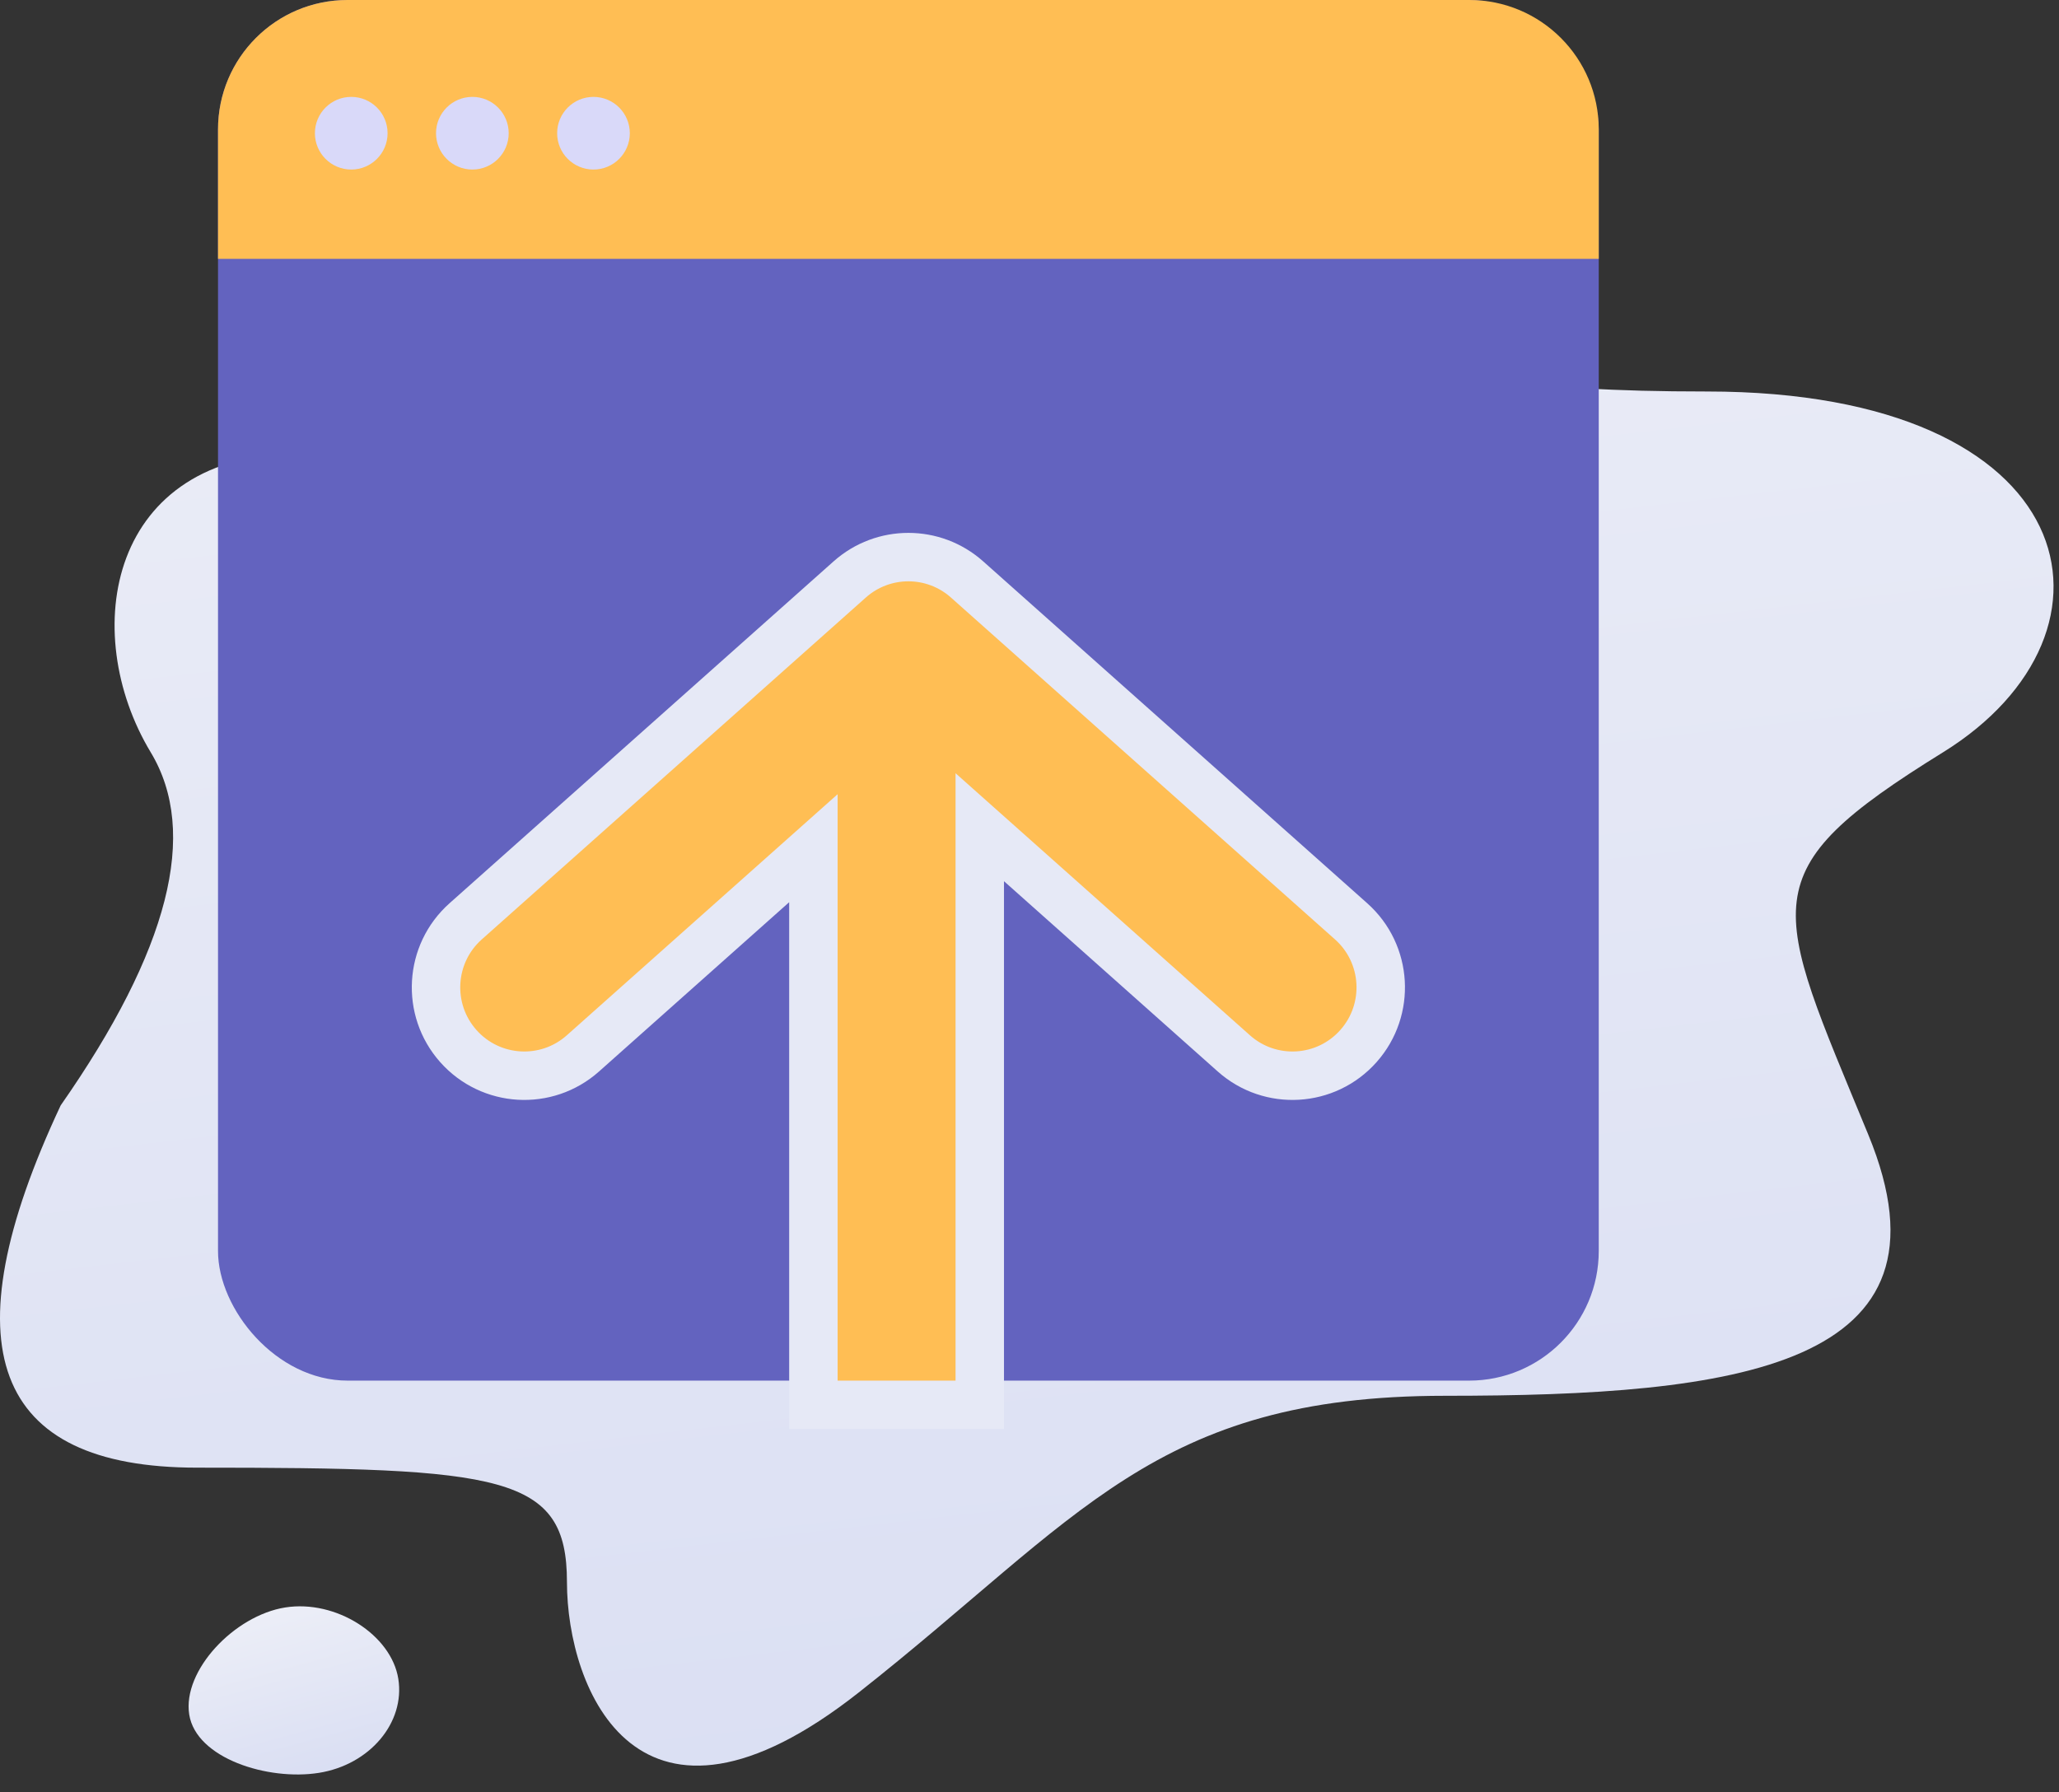 <?xml version="1.0" encoding="UTF-8"?>
<svg width="85px" height="74px" viewBox="0 0 85 74" version="1.1" xmlns="http://www.w3.org/2000/svg" xmlns:xlink="http://www.w3.org/1999/xlink">
    <rect x="0" y="0" width="85" height="74" fill="#333333" stroke="none"/>
    <!-- Generator: Sketch 51.2 (57519) - http://www.bohemiancoding.com/sketch -->
    <title>feature-websockets</title>
    <desc>Created with Sketch.</desc>
    <defs>
        <linearGradient x1="50%" y1="0%" x2="65.769%" y2="114.085%" id="linearGradient-1">
            <stop stop-color="#ECEEF7" offset="0%"></stop>
            <stop stop-color="#D7DCF2" offset="100%"></stop>
        </linearGradient>
    </defs>
    <g id="Page-1" stroke="none" stroke-width="1" fill="none" fill-rule="evenodd">
        <g id="Scaledrone---Homepage" transform="translate(-200, -3051)" fill-rule="nonzero">
            <g id="Group-33" transform="translate(200, 2895)">
                <g id="Group-27" transform="translate(0, 156)">
                    <g id="feature-websockets">
                        <g id="Group-6" transform="translate(0, 5)" fill="url(#linearGradient-1)">
                            <path d="M2.505,40.637 C-2.173,50.608 -0.299,55.593 8.129,55.593 C20.772,55.593 23.405,55.878 23.405,60.315 C23.405,64.752 26.336,72.057 35.451,64.875 C44.566,57.692 47.665,52.626 59.652,52.626 C71.639,52.626 81.09,51.465 77.126,41.842 C73.162,32.218 72.183,31.03 80.21,26.061 C88.236,21.093 86.093,11.163 70.469,11.163 C54.844,11.163 59.018,8.435 53.857,2.513 C48.696,-3.409 40.253,2.592 35.451,5.648 C30.648,8.704 20.42,13.709 12.441,13.709 C4.463,13.709 3.229,21.095 6.223,26.061 C8.219,29.372 6.98,34.231 2.505,40.637 Z" id="Path-4"></path>
                            <path d="M12.623,68.32 C14.749,68.32 16.472,66.833 16.472,64.999 C16.472,63.165 14.447,61.358 12.321,61.358 C10.195,61.358 7.716,63.27 7.716,65.104 C7.716,66.938 10.498,68.32 12.623,68.32 Z" id="Oval-7" transform="translate(12.094, 64.839) rotate(-9) translate(-12.094, -64.839) "></path>
                        </g>
                        <g id="Asset-110" transform="translate(9, 0)">
                            <rect id="Rectangle-path" fill="#6363BF" x="0" y="0" width="57" height="57" rx="5.352"></rect>
                            <path d="M51.656,0 L5.344,0 C2.392,-1.80713268e-16 3.61426536e-16,2.392 0,5.344 L0,10.688 L57,10.688 L57,5.344 C57,2.392 54.608,1.80713268e-16 51.656,0 Z" id="Shape" fill="#FFBE54"></path>
                            <circle id="Oval" fill="#D9D9F9" cx="5.5" cy="5.5" r="1.5"></circle>
                            <circle id="Oval-Copy-3" fill="#D9D9F9" cx="10.5" cy="5.5" r="1.5"></circle>
                            <circle id="Oval-Copy-4" fill="#D9D9F9" cx="15.5" cy="5.5" r="1.5"></circle>
                        </g>
                        <path d="M40.447,34.152 L40.447,58 L39.447,58 C38.636,58 38.636,58 34.579,58 L33.579,58 L33.579,35.019 L24.064,43.49 C22.56,44.829 20.256,44.693 18.92,43.187 C17.584,41.682 17.719,39.377 19.222,38.039 L35.079,23.922 C36.46,22.693 38.54,22.693 39.921,23.922 L55.778,38.039 C57.281,39.377 57.416,41.682 56.08,43.187 C54.744,44.693 52.44,44.829 50.936,43.49 L40.447,34.152 Z" id="Combined-Shape" stroke="#E6E9F6" stroke-width="2" fill="#FFBE54"></path>
                    </g>
                </g>
            </g>
        </g>
    </g>
</svg>